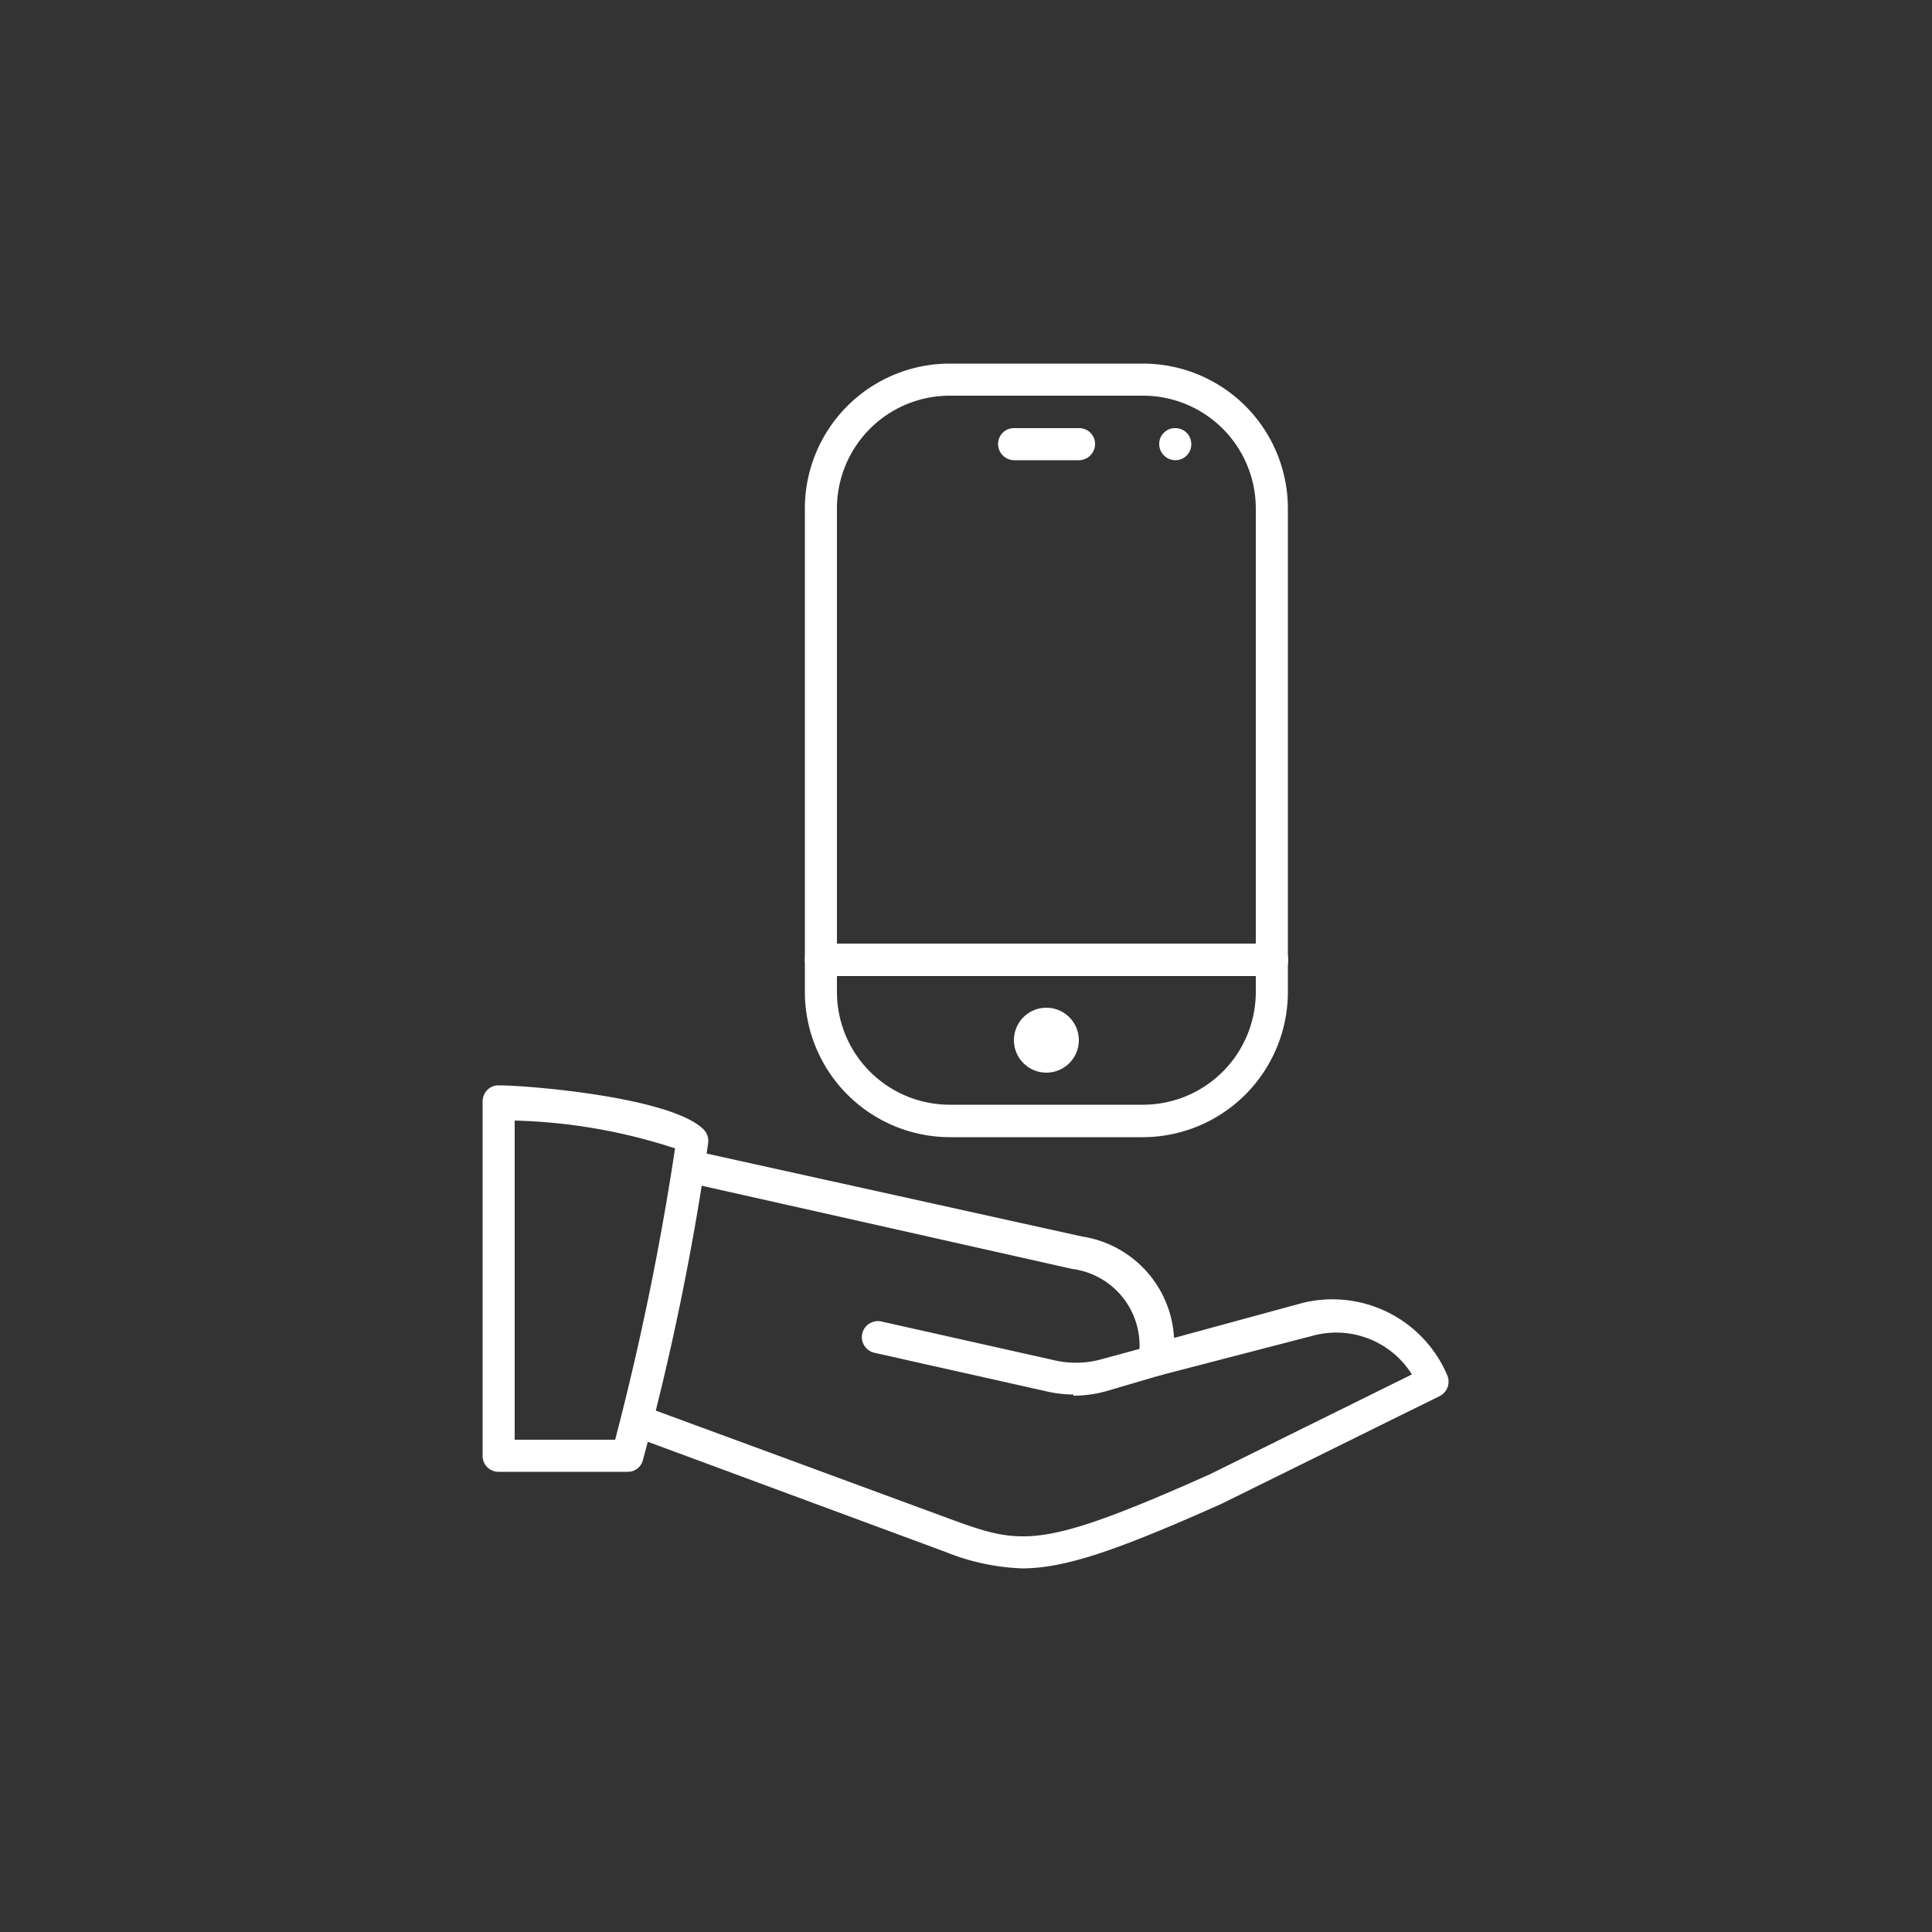 <svg id="Ebene_1" data-name="Ebene 1" xmlns="http://www.w3.org/2000/svg" xmlns:xlink="http://www.w3.org/1999/xlink" viewBox="0 0 50 50"><rect x="0" y="0" width="50" height="50" fill="#333333" stroke="none"/><defs><style>.cls-1{fill:none;}.cls-2{clip-path:url(#clip-path);}.cls-3{fill:#fff;}</style><clipPath id="clip-path"><rect class="cls-1" x="12.49" y="9.41" width="25.02" height="31.18"/></clipPath></defs><g class="cls-2"><path class="cls-3" d="M13.32,37.26h2.6a72.29,72.29,0,0,0,1.55-7.54A14.46,14.46,0,0,0,13.32,29Zm2.92.83H12.91a.41.41,0,0,1-.42-.41V28.5a.43.43,0,0,1,.13-.3.4.4,0,0,1,.31-.11c.73,0,4.41.3,5.27,1.13a.43.43,0,0,1,.13.34,68.24,68.24,0,0,1-1.69,8.22.4.4,0,0,1-.4.31"/><path class="cls-3" d="M26.46,40.59a5.83,5.83,0,0,1-2-.43l-7.92-2.93a.41.41,0,0,1,.28-.78l7.93,2.92c1.72.62,2.29.69,6.55-1.21l5.24-2.59a2.31,2.31,0,0,0-2.57-1L30,35.6a.41.41,0,0,1-.51-.29.42.42,0,0,1,.29-.52l3.93-1.07a3.23,3.23,0,0,1,3.74,1.86.42.42,0,0,1-.19.55l-5.65,2.79c-2.71,1.21-4.05,1.67-5.17,1.67"/><path class="cls-3" d="M27.78,36.09a3.17,3.17,0,0,1-.69-.08l-4.46-1a.41.41,0,0,1,.18-.81l4.46,1a2.49,2.49,0,0,0,1.15,0l1.07-.29a2,2,0,0,0-1.74-2.07l-9.93-2.23a.42.42,0,1,1,.18-.82L28,32a2.81,2.81,0,0,1,2.38,3v.18a.43.43,0,0,1-.31.4L28.64,36a3.13,3.13,0,0,1-.86.12"/><path class="cls-3" d="M30.42,11.91h0a.41.41,0,0,0,.41-.42.41.41,0,0,0-.41-.41h0a.41.41,0,0,0-.42.41.42.42,0,0,0,.42.42"/><path class="cls-3" d="M24.58,10.24a2.92,2.92,0,0,0-2.92,2.92V25.67a2.92,2.92,0,0,0,2.92,2.92h5a2.92,2.92,0,0,0,2.92-2.92V13.16a2.92,2.92,0,0,0-2.92-2.92Zm5,19.19h-5a3.76,3.76,0,0,1-3.75-3.76V13.16a3.75,3.75,0,0,1,3.75-3.75h5a3.75,3.75,0,0,1,3.75,3.75V25.67a3.76,3.76,0,0,1-3.75,3.76"/><path class="cls-3" d="M27.09,27.76a.84.84,0,1,1,.83-.83.84.84,0,0,1-.83.83"/><path class="cls-3" d="M27.92,11.91H26.25a.42.42,0,0,1-.42-.42.41.41,0,0,1,.42-.41h1.67a.41.41,0,0,1,.42.41.42.42,0,0,1-.42.42"/><path class="cls-3" d="M32.92,25.26H21.25a.42.42,0,1,1,0-.84H32.92a.42.42,0,1,1,0,.84"/></g></svg>